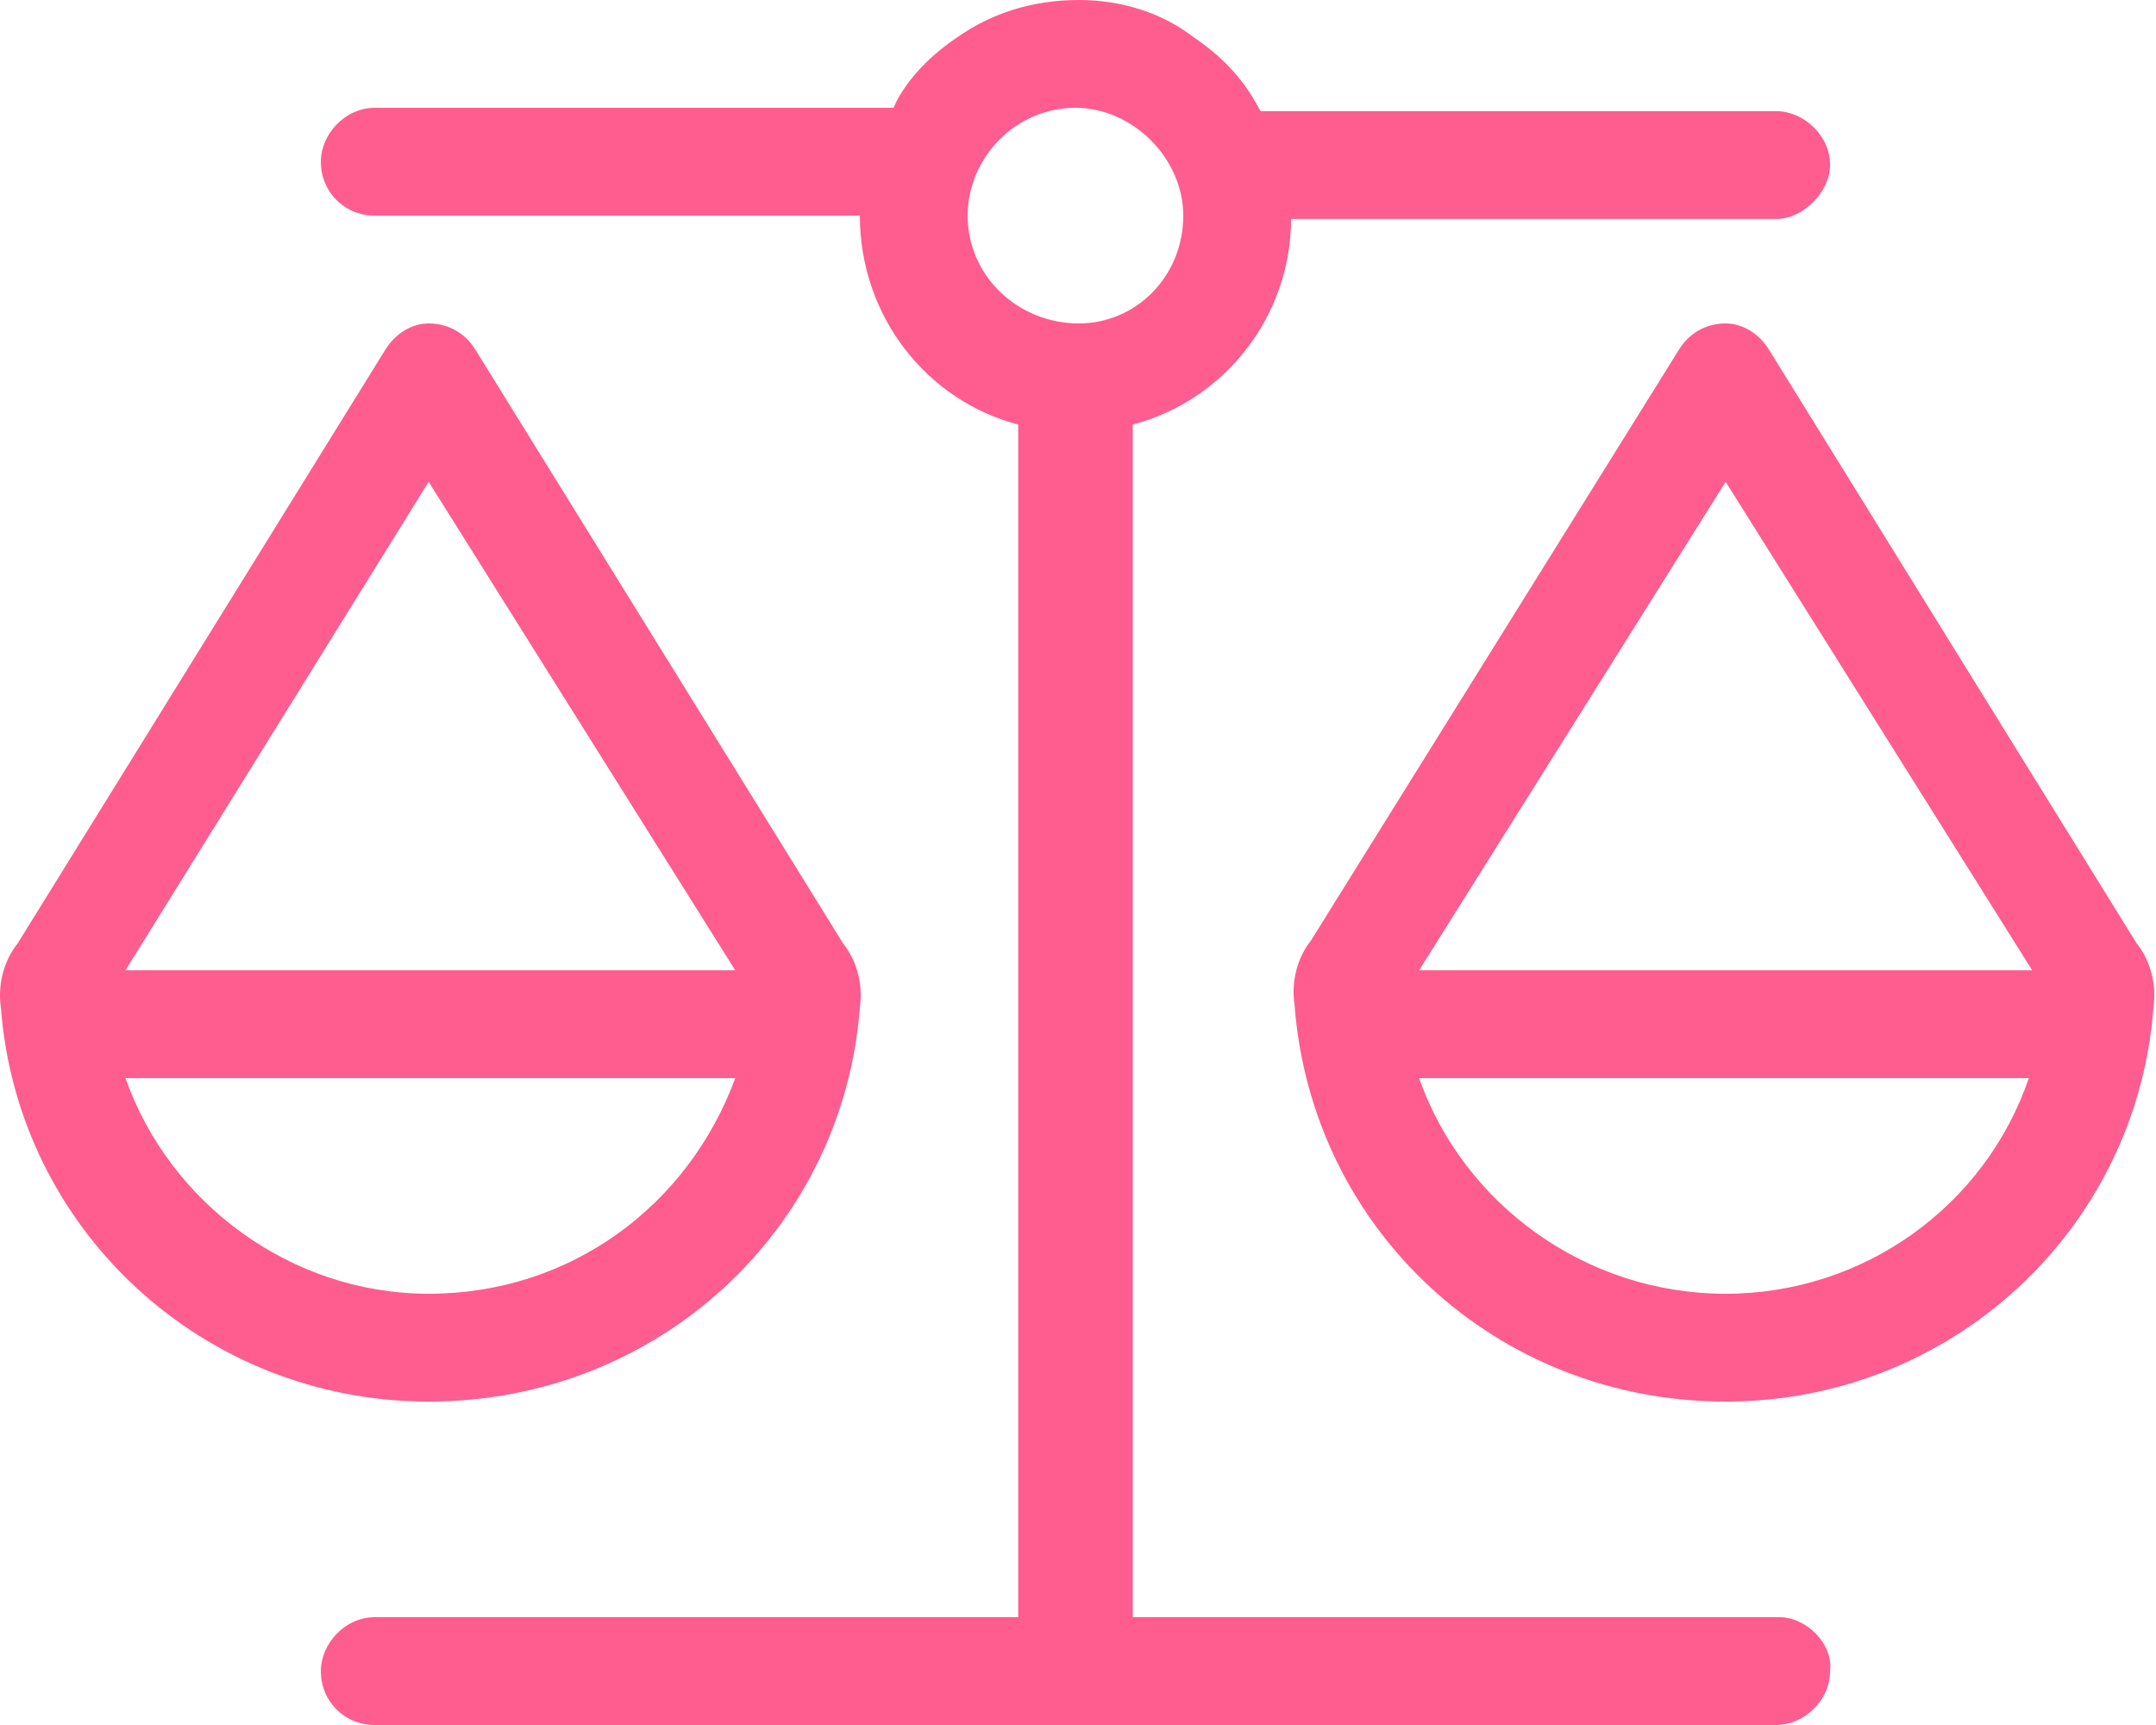 <?xml version="1.0" encoding="utf-8"?>
<svg xmlns="http://www.w3.org/2000/svg" fill="none" height="100%" overflow="visible" preserveAspectRatio="none" style="display: block;" viewBox="0 0 40 32" width="100%">
<g clip-path="url(#clip0_0_124216)" id="FontAwesome">
<path d="M33.016 30C33.516 30 34.016 30.5 33.953 31C33.953 31.562 33.453 32 32.953 32H6.953C6.391 32 5.953 31.562 5.953 31C5.953 30.5 6.391 30 6.953 30H18.891V7.875C17.203 7.438 15.953 5.875 15.953 4H6.953C6.391 4 5.953 3.562 5.953 3C5.953 2.5 6.391 2 6.953 2H16.578C16.578 2 16.828 1.312 17.766 0.688C18.391 0.25 19.141 0 20.016 0C20.828 0 21.578 0.25 22.141 0.688C23.078 1.312 23.328 2 23.391 2.062H32.953C33.453 2.062 33.953 2.5 33.953 3.062C33.953 3.562 33.453 4.062 32.953 4.062H23.953C23.953 5.875 22.703 7.438 21.016 7.875V30H33.016ZM17.953 4C17.953 5.125 18.891 6 20.016 6C21.078 6 21.953 5.125 21.953 4C21.953 2.938 21.016 2 19.953 2C18.828 2 17.953 2.938 17.953 4ZM39.641 17.5C39.891 17.812 40.016 18.25 39.953 18.688C39.641 22.812 36.203 26 32.016 26C27.766 26 24.328 22.812 24.016 18.625C23.953 18.188 24.078 17.75 24.328 17.438L31.141 6.5C31.328 6.188 31.641 6 32.016 6C32.328 6 32.641 6.188 32.828 6.5L39.641 17.5ZM32.016 24C34.578 24 36.828 22.375 37.641 20H26.328C27.141 22.312 29.391 24 32.016 24ZM26.328 18H37.703L32.016 8.938L26.328 18ZM15.953 18.688C15.641 22.812 12.203 26 7.953 26C3.766 26 0.328 22.812 0.016 18.688C-0.047 18.25 0.078 17.812 0.328 17.5L7.141 6.5C7.328 6.188 7.641 6 7.953 6C8.328 6 8.641 6.188 8.828 6.5L15.641 17.5C15.891 17.812 16.016 18.25 15.953 18.688ZM7.953 8.938L2.328 18H13.641L7.953 8.938ZM2.328 20C3.141 22.312 5.391 24 7.953 24C10.578 24 12.766 22.375 13.641 20H2.328Z" fill="#FF5C90" id="acorn"/>
</g>
<defs>
<clipPath id="clip0_0_124216">
<rect fill="white" height="32" width="39.969"/>
</clipPath>
</defs>
</svg>